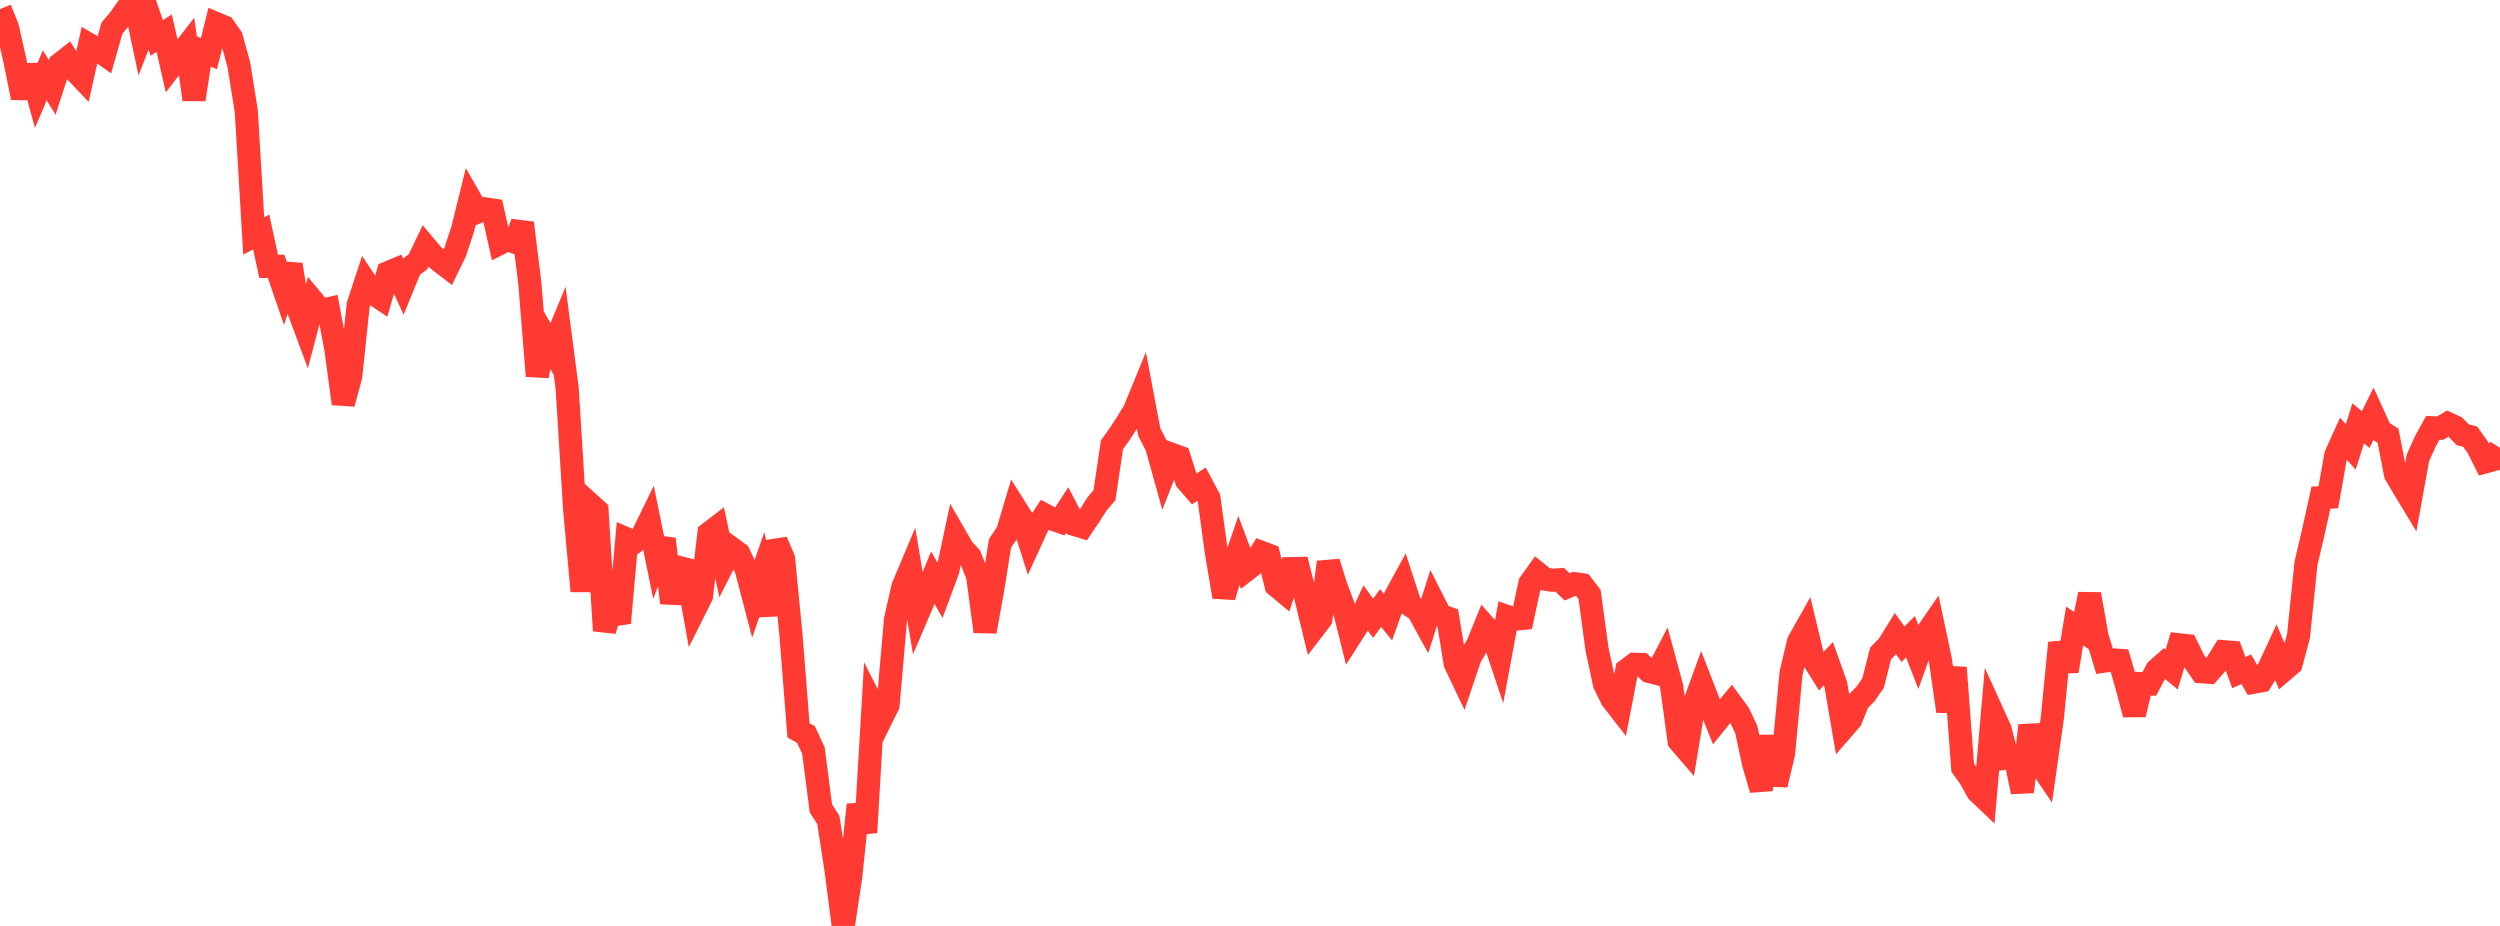 <?xml version="1.0" standalone="no"?>
<!DOCTYPE svg PUBLIC "-//W3C//DTD SVG 1.1//EN" "http://www.w3.org/Graphics/SVG/1.1/DTD/svg11.dtd">

<svg width="135" height="50" viewBox="0 0 135 50" preserveAspectRatio="none" 
  xmlns="http://www.w3.org/2000/svg"
  xmlns:xlink="http://www.w3.org/1999/xlink">


<polyline points="0.0, 0.49 0.403, 1.482 0.806, 3.282 1.209, 5.279 1.612, 3.554 2.015, 5.016 2.418, 4.071 2.821, 4.719 3.224, 3.472 3.627, 3.154 4.03, 3.797 4.433, 4.223 4.836, 2.422 5.239, 2.657 5.642, 2.942 6.045, 1.523 6.448, 1.043 6.851, 0.465 7.254, 0.0 7.657, 1.9 8.06, 0.868 8.463, 2.049 8.866, 1.788 9.269, 3.556 9.672, 3.034 10.075, 2.512 10.478, 5.374 10.881, 2.735 11.284, 2.893 11.687, 1.278 12.09, 1.45 12.493, 2.026 12.896, 3.487 13.299, 5.994 13.701, 12.742 14.104, 12.528 14.507, 14.385 14.91, 14.382 15.313, 15.557 15.716, 14.293 16.119, 16.735 16.522, 17.82 16.925, 16.286 17.328, 16.77 17.731, 16.678 18.134, 18.825 18.537, 21.798 18.94, 20.316 19.343, 16.461 19.746, 15.236 20.149, 15.841 20.552, 16.109 20.955, 14.725 21.358, 14.558 21.761, 15.429 22.164, 14.444 22.567, 14.141 22.97, 13.304 23.373, 13.785 23.776, 14.121 24.179, 14.429 24.582, 13.598 24.985, 12.375 25.388, 10.743 25.791, 11.447 26.194, 11.278 26.597, 11.339 27.0, 13.137 27.403, 12.932 27.806, 13.075 28.209, 12.041 28.612, 15.3 29.015, 20.306 29.418, 18.157 29.821, 18.855 30.224, 17.882 30.627, 20.961 31.03, 27.484 31.433, 31.924 31.836, 27.203 32.239, 27.567 32.642, 34.056 33.045, 32.674 33.448, 33.633 33.851, 29.106 34.254, 29.278 34.657, 28.981 35.06, 28.156 35.463, 30.134 35.866, 29.105 36.269, 32.562 36.672, 30.645 37.075, 30.748 37.478, 32.986 37.881, 32.18 38.284, 28.801 38.687, 28.492 39.09, 30.394 39.493, 29.6 39.896, 29.894 40.299, 30.748 40.701, 32.286 41.104, 31.127 41.507, 33.222 41.91, 29.227 42.313, 30.179 42.716, 34.334 43.119, 39.442 43.522, 39.663 43.925, 40.531 44.328, 43.649 44.731, 44.277 45.134, 46.895 45.537, 50.0 45.94, 47.337 46.343, 43.46 46.746, 44.951 47.149, 38.098 47.552, 38.888 47.955, 38.074 48.358, 33.449 48.761, 31.681 49.164, 30.726 49.567, 33.127 49.97, 32.186 50.373, 31.199 50.776, 31.901 51.179, 30.817 51.582, 28.925 51.985, 29.624 52.388, 30.067 52.791, 31.097 53.194, 34.103 53.597, 31.877 54.0, 29.341 54.403, 28.74 54.806, 27.392 55.209, 28.031 55.612, 29.304 56.015, 28.423 56.418, 27.808 56.821, 28.023 57.224, 28.164 57.627, 27.548 58.03, 28.322 58.433, 28.445 58.836, 27.846 59.239, 27.215 59.642, 26.74 60.045, 24.023 60.448, 23.459 60.851, 22.841 61.254, 22.183 61.657, 21.201 62.06, 23.327 62.463, 24.115 62.866, 25.561 63.269, 24.534 63.672, 24.682 64.075, 25.95 64.478, 26.412 64.881, 26.144 65.284, 26.9 65.687, 29.837 66.09, 32.228 66.493, 30.883 66.896, 29.71 67.299, 30.783 67.701, 30.474 68.104, 29.825 68.507, 29.978 68.91, 31.617 69.313, 31.951 69.716, 30.704 70.119, 30.696 70.522, 32.299 70.925, 33.954 71.328, 33.429 71.731, 30.358 72.134, 31.64 72.537, 32.72 72.94, 34.334 73.343, 33.704 73.746, 32.835 74.149, 33.388 74.552, 32.836 74.955, 33.327 75.358, 32.192 75.761, 31.455 76.164, 32.695 76.567, 32.962 76.97, 33.695 77.373, 32.426 77.776, 33.22 78.179, 33.369 78.582, 35.831 78.985, 36.675 79.388, 35.479 79.791, 34.812 80.194, 33.819 80.597, 34.273 81.0, 35.479 81.403, 33.3 81.806, 33.442 82.209, 33.397 82.612, 31.508 83.015, 30.944 83.418, 31.271 83.821, 31.332 84.224, 31.305 84.627, 31.691 85.03, 31.519 85.433, 31.576 85.836, 32.099 86.239, 35.055 86.642, 36.94 87.045, 37.75 87.448, 38.27 87.851, 36.178 88.254, 35.874 88.657, 35.885 89.06, 36.26 89.463, 36.362 89.866, 35.59 90.269, 37.074 90.672, 40.013 91.075, 40.482 91.478, 38.044 91.881, 36.933 92.284, 37.97 92.687, 38.975 93.09, 38.474 93.493, 37.992 93.896, 38.545 94.299, 39.394 94.701, 41.258 95.104, 42.637 95.507, 39.763 95.91, 42.38 96.313, 40.684 96.716, 36.355 97.119, 34.655 97.522, 33.939 97.925, 35.62 98.328, 36.267 98.731, 35.84 99.134, 36.973 99.537, 39.326 99.94, 38.863 100.343, 37.875 100.746, 37.464 101.149, 36.88 101.552, 35.286 101.955, 34.875 102.358, 34.225 102.761, 34.785 103.164, 34.384 103.567, 35.42 103.97, 34.294 104.373, 33.71 104.776, 35.612 105.179, 38.407 105.582, 36.053 105.985, 41.447 106.388, 42.013 106.791, 42.74 107.194, 43.124 107.597, 38.49 108.0, 39.379 108.403, 40.918 108.806, 40.856 109.209, 42.76 109.612, 39.174 110.015, 41.05 110.418, 41.647 110.821, 38.82 111.224, 34.713 111.627, 36.237 112.03, 33.807 112.433, 34.071 112.836, 32.086 113.239, 34.364 113.642, 35.696 114.045, 35.633 114.448, 35.659 114.851, 37.058 115.254, 38.581 115.657, 36.917 116.06, 36.932 116.463, 36.176 116.866, 35.818 117.269, 36.15 117.672, 34.82 118.075, 34.865 118.478, 35.685 118.881, 36.273 119.284, 36.303 119.687, 35.842 120.09, 35.192 120.493, 35.224 120.896, 36.319 121.299, 36.14 121.701, 36.838 122.104, 36.763 122.507, 36.121 122.91, 35.251 123.313, 36.194 123.716, 35.849 124.119, 34.351 124.522, 30.431 124.925, 28.715 125.328, 26.876 125.731, 26.852 126.134, 24.573 126.537, 23.683 126.94, 24.13 127.343, 22.858 127.746, 23.199 128.149, 22.387 128.552, 23.271 128.955, 23.531 129.358, 25.611 129.761, 26.292 130.164, 26.957 130.567, 24.727 130.97, 23.831 131.373, 23.099 131.776, 23.118 132.179, 22.871 132.582, 23.057 132.985, 23.475 133.388, 23.578 133.791, 24.137 134.194, 24.943 134.597, 24.832 135.0, 24.18" fill="none" stroke="#ff3a33" stroke-width="1.25"/>

</svg>